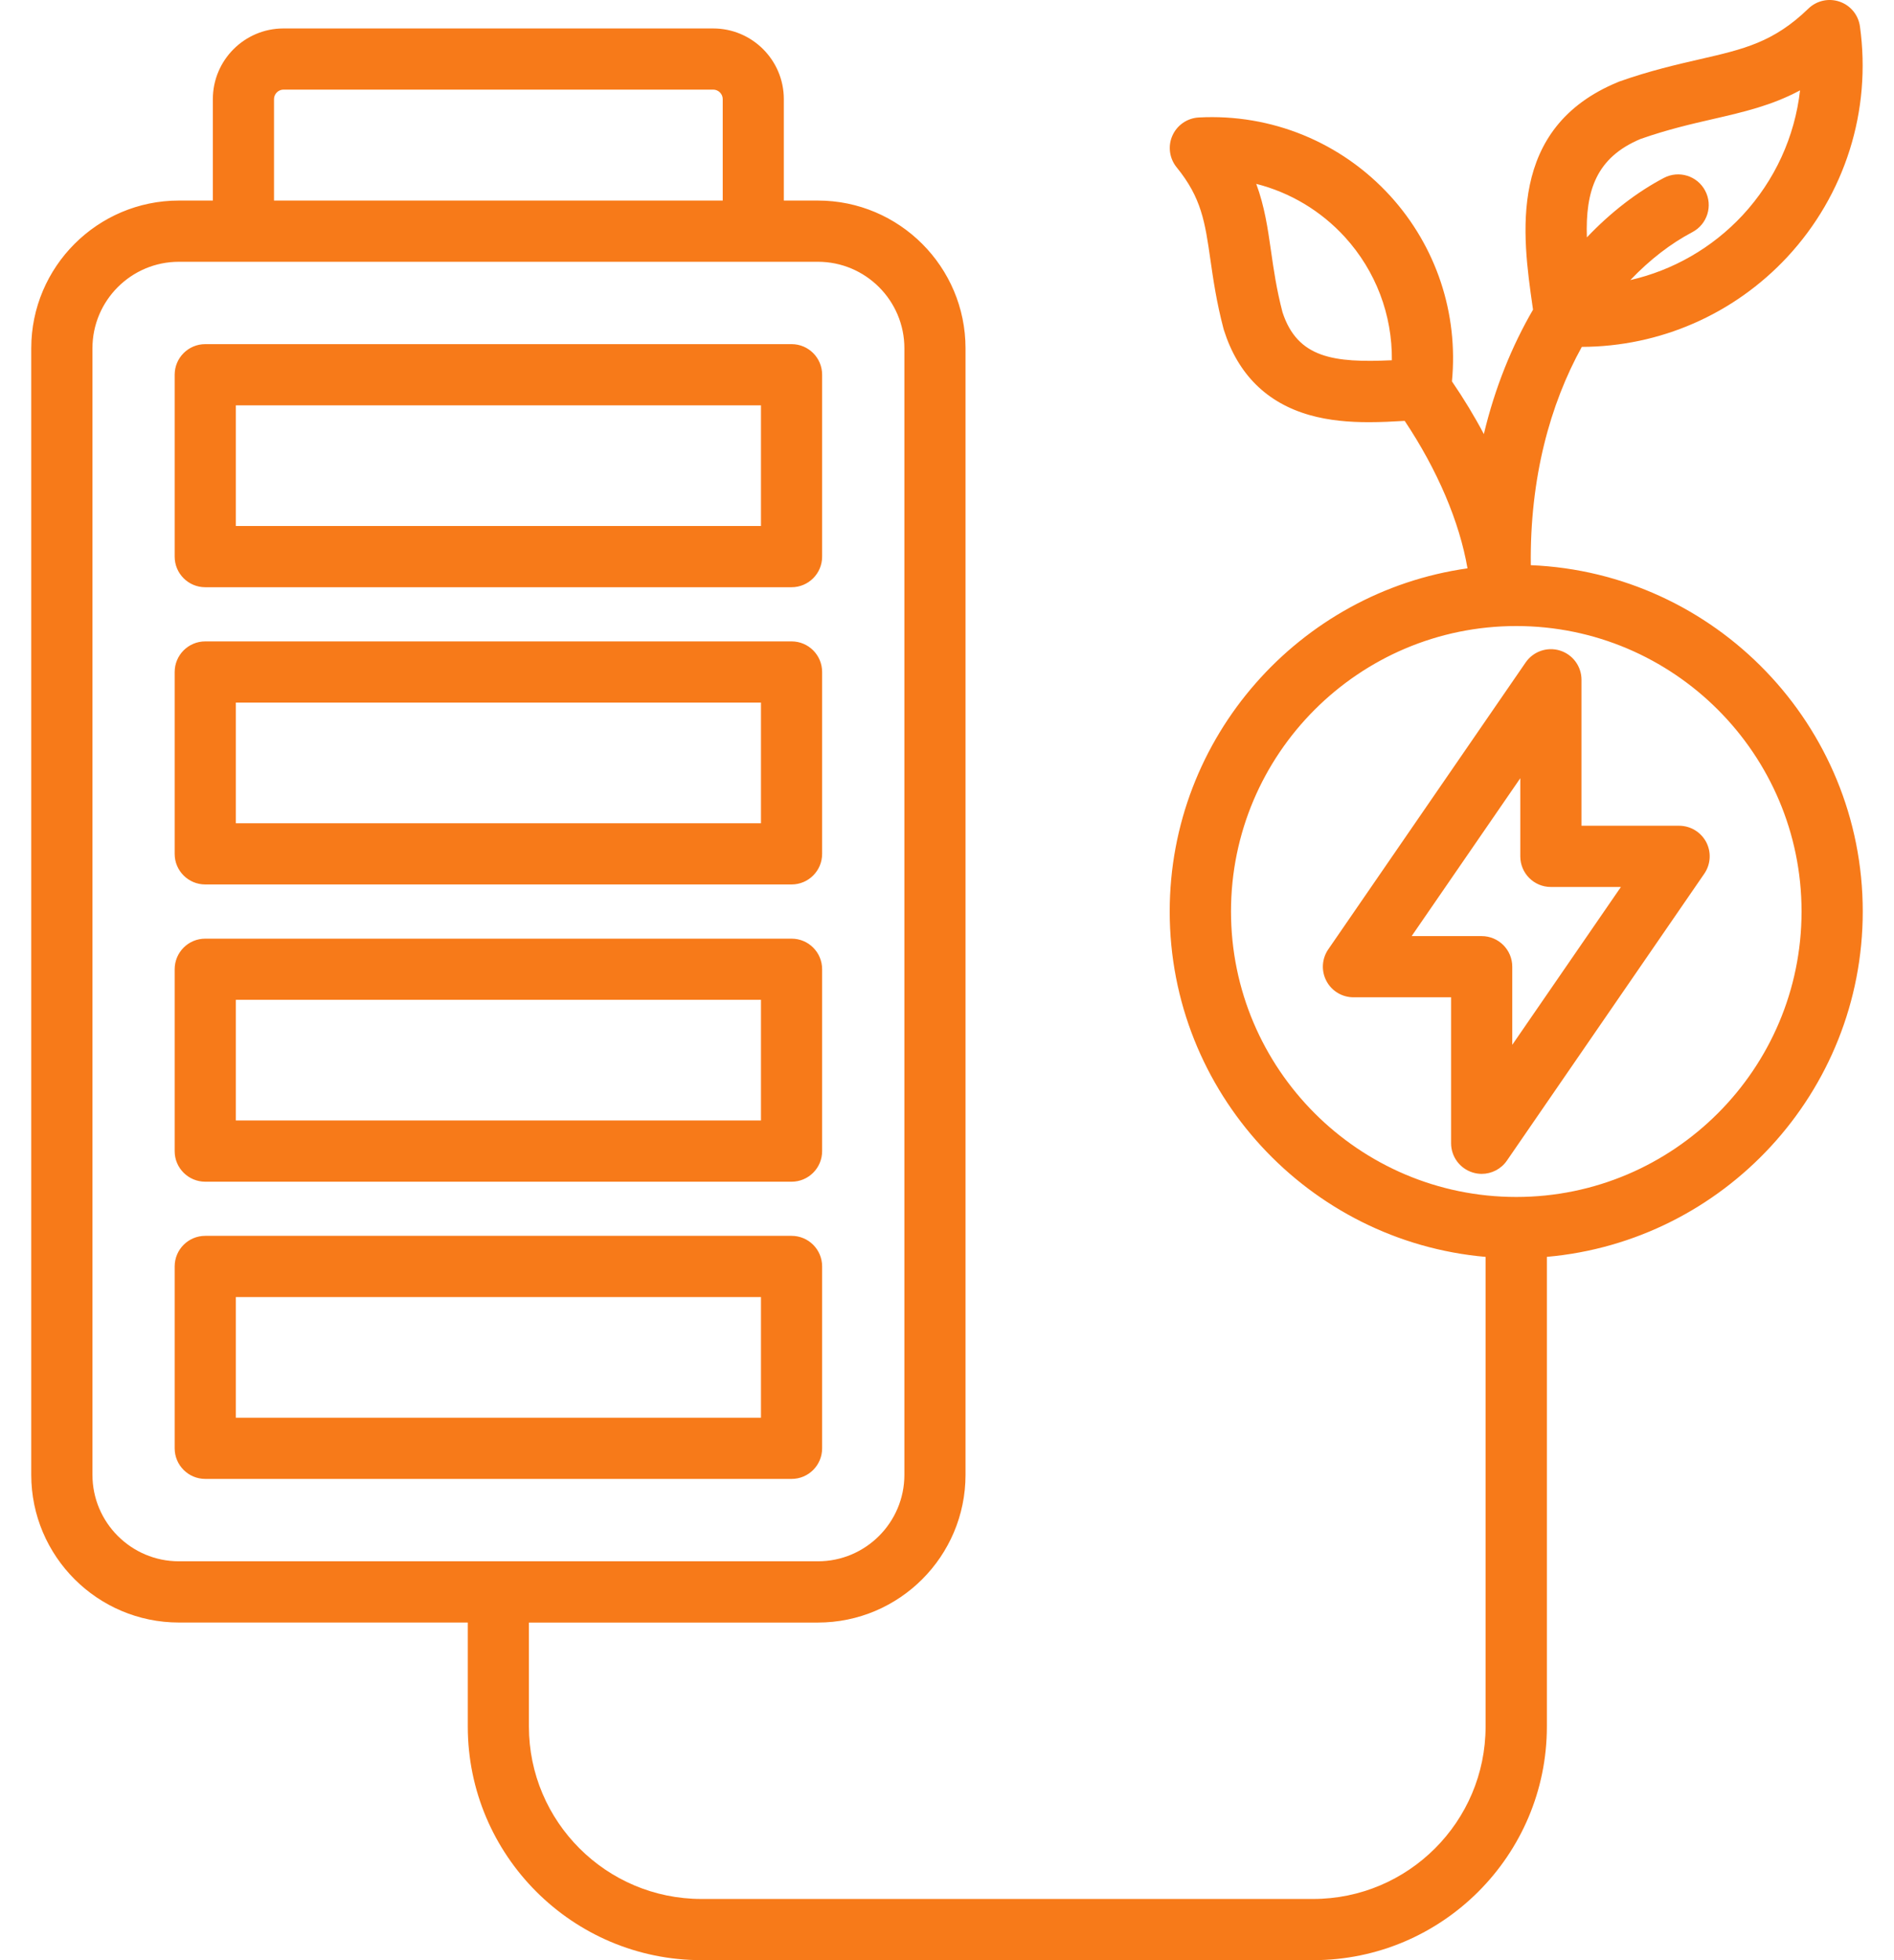 <svg width="58" height="60" viewBox="0 0 58 60" fill="none" xmlns="http://www.w3.org/2000/svg">
<path d="M6.286 17.975H24.24C24.757 17.975 25.176 17.555 25.176 17.039V11.47C25.176 10.952 24.757 10.534 24.24 10.534H6.286C5.768 10.534 5.349 10.953 5.349 11.47V17.037C5.348 17.555 5.768 17.975 6.286 17.975ZM7.222 12.407H23.303V16.101H7.222V12.407ZM6.286 27.073H24.24C24.757 27.073 25.176 26.654 25.176 26.137V20.57C25.176 20.052 24.757 19.633 24.24 19.633H6.286C5.768 19.633 5.349 20.053 5.349 20.57V26.137C5.348 26.654 5.768 27.073 6.286 27.073ZM7.222 21.506H23.303V25.2H7.222V21.506ZM6.286 36.172H24.24C24.757 36.172 25.176 35.752 25.176 35.236V29.668C25.176 29.15 24.757 28.732 24.24 28.732H6.286C5.768 28.732 5.349 29.151 5.349 29.668V35.236C5.348 35.752 5.768 36.172 6.286 36.172ZM7.222 30.604H23.303V34.298H7.222V30.604ZM25.176 44.333V38.765C25.176 38.247 24.757 37.829 24.24 37.829H6.286C5.768 37.829 5.349 38.248 5.349 38.765V44.333C5.349 44.85 5.769 45.269 6.286 45.269H24.24C24.757 45.27 25.176 44.851 25.176 44.333ZM23.303 43.396H7.222V39.703H23.303V43.396ZM57.043 27.9C57.043 22.198 52.523 17.533 46.878 17.3C46.845 14.628 47.472 12.367 48.44 10.618C50.826 10.61 53.094 9.625 54.734 7.865C56.504 5.959 57.315 3.386 56.957 0.808C56.909 0.459 56.669 0.166 56.335 0.051C56.002 -0.064 55.632 0.018 55.379 0.263C54.31 1.296 53.408 1.503 52.043 1.816C51.335 1.979 50.532 2.163 49.592 2.494C49.577 2.5 49.562 2.505 49.548 2.512C46.15 3.911 46.62 7.203 46.932 9.382C46.937 9.414 46.941 9.446 46.946 9.479C46.304 10.582 45.781 11.858 45.44 13.287C45.152 12.742 44.824 12.202 44.463 11.674C44.662 9.597 43.985 7.546 42.572 5.995C41.07 4.352 38.934 3.477 36.71 3.596C36.357 3.615 36.045 3.83 35.902 4.153C35.759 4.475 35.811 4.851 36.034 5.124C36.794 6.055 36.902 6.805 37.065 7.941C37.153 8.55 37.251 9.239 37.467 10.059C37.47 10.074 37.475 10.089 37.48 10.105C37.91 11.458 38.794 12.334 40.107 12.706C40.7 12.874 41.316 12.923 41.92 12.923C42.294 12.923 42.662 12.904 43.016 12.883C44.02 14.388 44.694 15.973 44.939 17.397C39.792 18.125 35.82 22.558 35.82 27.902C35.82 33.438 40.08 37.998 45.493 38.473V52.849C45.493 55.76 43.123 58.127 40.211 58.127H21.479C18.567 58.127 16.197 55.758 16.197 52.849V49.666H25.046C27.539 49.666 29.567 47.638 29.567 45.145V10.66C29.567 8.168 27.539 6.139 25.046 6.139H24.003V3.034C24.003 1.841 23.033 0.871 21.841 0.871H8.68C7.487 0.871 6.518 1.842 6.518 3.034V6.139H5.478C2.986 6.139 0.957 8.168 0.957 10.66V45.144C0.957 47.636 2.986 49.665 5.478 49.665H14.325V52.848C14.325 56.791 17.534 60 21.48 60H40.215C44.16 60 47.37 56.791 47.37 52.848V38.472C52.783 37.995 57.043 33.437 57.043 27.9ZM50.24 4.253C51.07 3.963 51.778 3.8 52.462 3.643C53.4 3.427 54.256 3.23 55.123 2.766C54.962 4.182 54.355 5.52 53.362 6.59C52.427 7.593 51.229 8.274 49.926 8.573C50.525 7.944 51.172 7.449 51.826 7.105C52.284 6.864 52.46 6.297 52.218 5.839C51.978 5.381 51.411 5.205 50.953 5.446C50.139 5.874 49.336 6.487 48.595 7.266C48.547 5.837 48.882 4.822 50.24 4.253ZM8.391 3.032C8.391 2.875 8.524 2.743 8.681 2.743H21.842C21.999 2.743 22.132 2.875 22.132 3.032V6.138H8.391V3.032ZM2.831 45.144V10.66C2.831 9.2 4.018 8.013 5.478 8.013H25.047C26.507 8.013 27.695 9.2 27.695 10.66V45.144C27.695 46.604 26.507 47.791 25.047 47.791H5.478C4.018 47.791 2.831 46.604 2.831 45.144ZM39.274 9.557C39.09 8.852 39.004 8.254 38.921 7.674C38.822 6.984 38.725 6.316 38.47 5.628C39.504 5.891 40.448 6.45 41.186 7.258C42.133 8.298 42.638 9.639 42.623 11.027C40.853 11.109 39.733 10.966 39.274 9.557ZM46.433 36.639C41.615 36.639 37.697 32.718 37.697 27.9C37.697 23.082 41.615 19.163 46.433 19.163C51.25 19.163 55.169 23.082 55.169 27.9C55.169 32.719 51.25 36.639 46.433 36.639ZM51.419 25.276H48.43V20.807C48.43 20.397 48.163 20.035 47.771 19.913C47.38 19.791 46.954 19.939 46.721 20.276L40.675 29.06C40.478 29.347 40.456 29.718 40.618 30.026C40.78 30.335 41.1 30.527 41.448 30.527H44.437V34.995C44.437 35.405 44.704 35.767 45.096 35.889C45.187 35.917 45.281 35.932 45.373 35.932C45.676 35.932 45.968 35.785 46.146 35.526L52.191 26.743C52.388 26.456 52.41 26.084 52.249 25.776C52.086 25.469 51.767 25.276 51.419 25.276ZM46.31 31.982V29.591C46.31 29.073 45.89 28.654 45.373 28.654H43.229L46.556 23.821V26.213C46.556 26.731 46.975 27.15 47.492 27.15H49.637L46.31 31.982Z" fill="#F77A19"/>
</svg>
